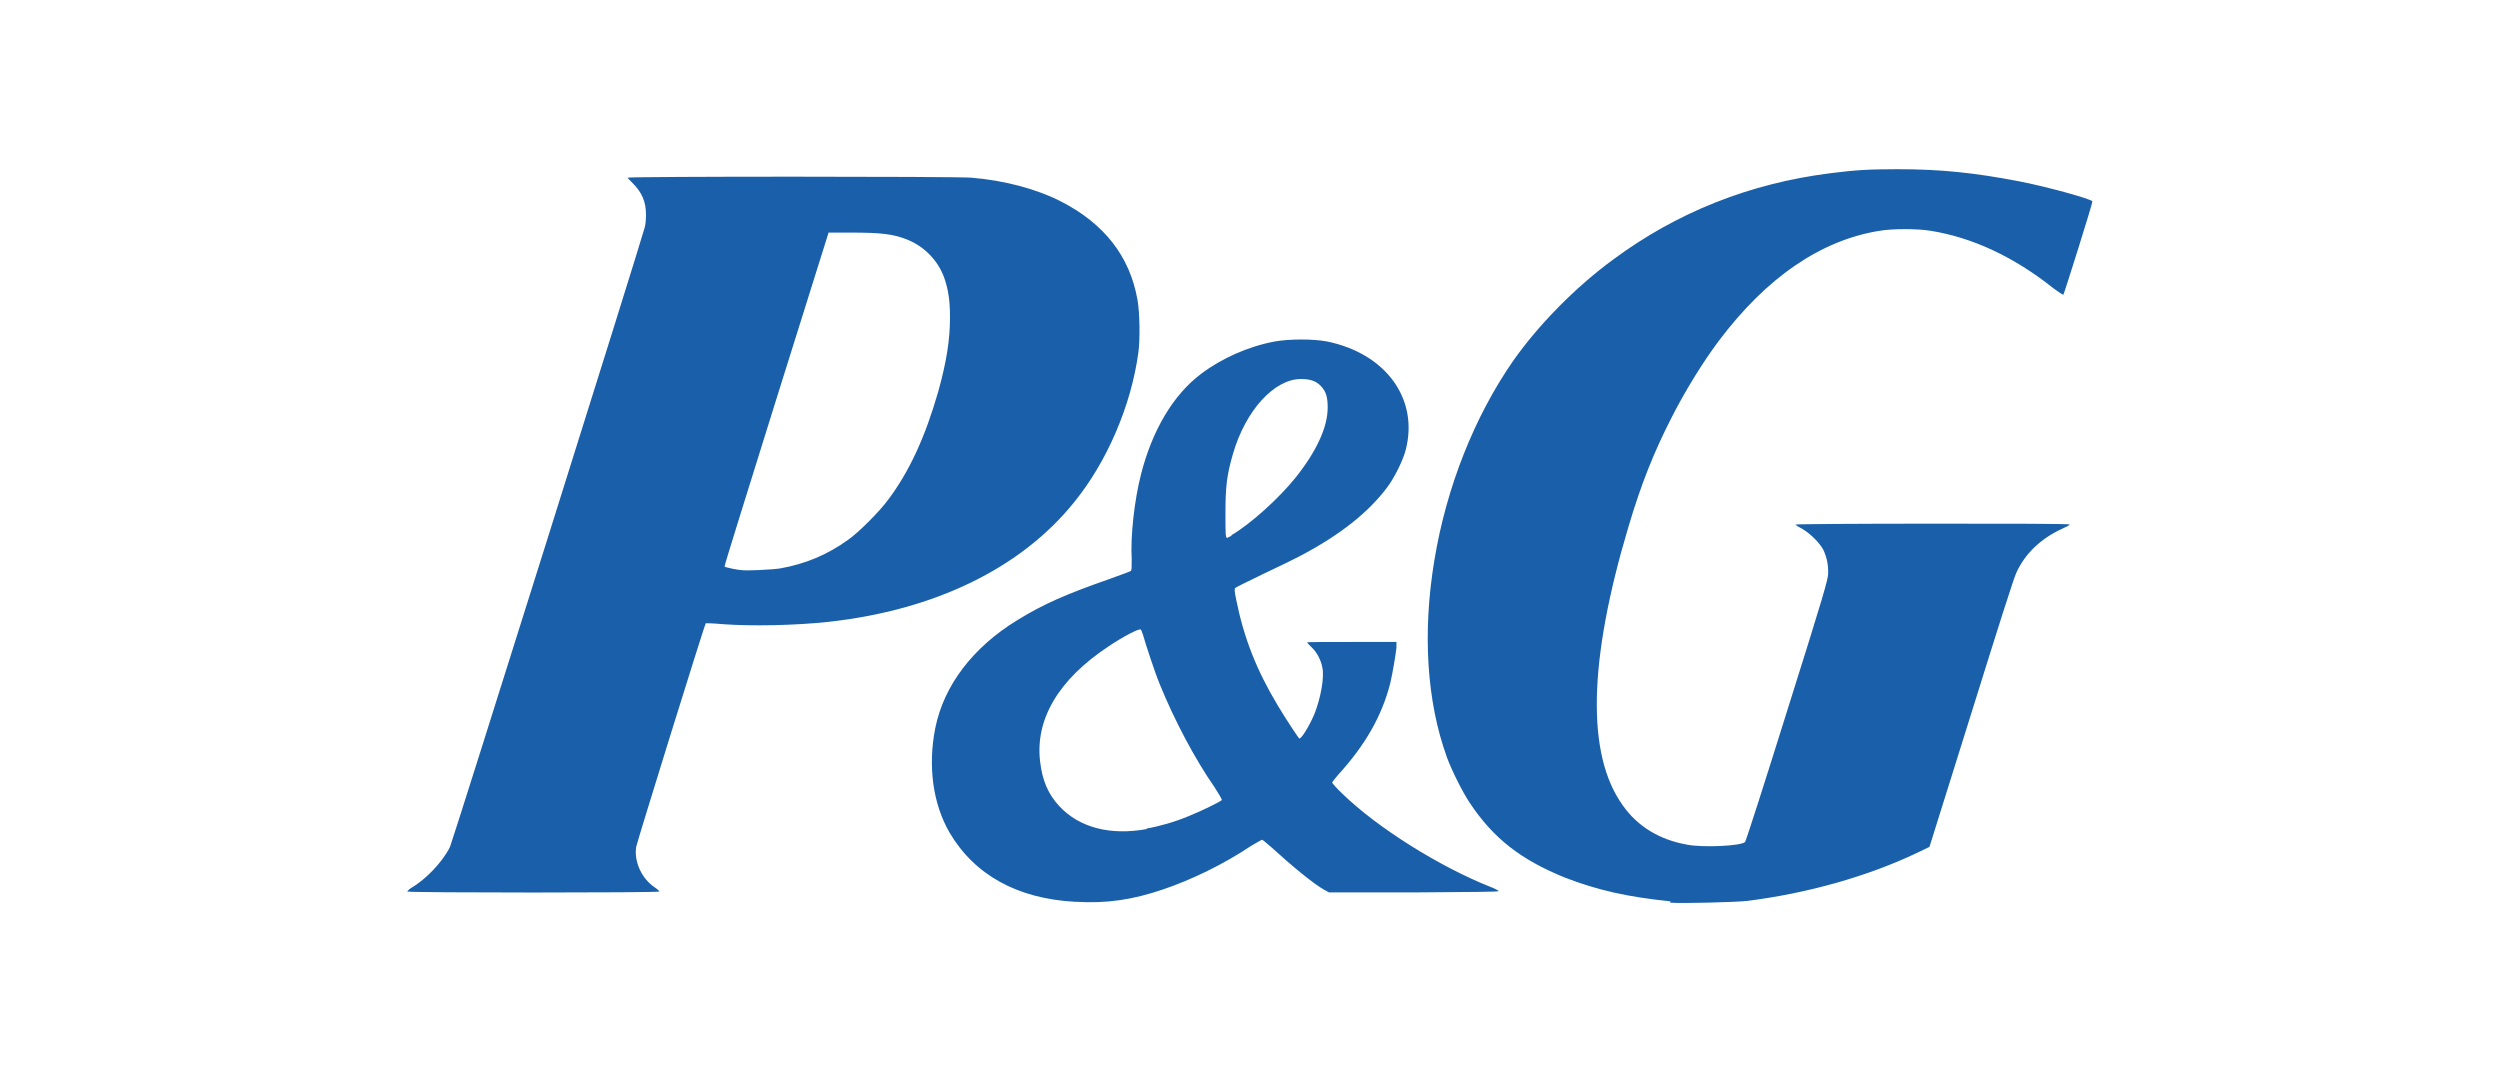 <?xml version="1.0" encoding="UTF-8"?>
<svg id="Layer_1" xmlns="http://www.w3.org/2000/svg" viewBox="0 0 56 24">
  <defs>
    <style>
      .cls-1 {
        fill: #195faa;
      }
    </style>
  </defs>
  <path class="cls-1" d="M24.08,20.2c-1.29-.07-2.25-.6-2.81-1.55-.37-.64-.49-1.48-.32-2.34.19-.95.84-1.81,1.84-2.42.57-.35,1.06-.57,2.06-.92.25-.09.47-.17.48-.18.02-.02.02-.07.02-.26-.03-.52.06-1.33.21-1.91.25-.98.72-1.78,1.35-2.25.45-.34,1.05-.61,1.64-.72.33-.06.87-.06,1.18,0,1.31.27,2.05,1.28,1.76,2.42-.06.24-.26.64-.42.85-.42.56-1.05,1.06-1.94,1.53-.11.06-.48.24-.82.4-.33.16-.62.3-.64.32-.02.02-.02.07.02.26.17.85.45,1.57.93,2.37.19.32.46.72.48.74.04.03.22-.26.34-.54.14-.35.23-.82.18-1.05-.03-.16-.12-.34-.24-.45-.05-.05-.1-.1-.1-.11,0-.01.45-.01,1-.01h1v.13c-.02.17-.08.54-.14.8-.19.73-.55,1.37-1.17,2.05-.07.08-.13.16-.13.17s.1.13.23.25c.78.76,2.17,1.63,3.3,2.08.11.04.2.09.2.1,0,.02-.65.02-1.9.03h-1.9l-.11-.06c-.22-.12-.71-.52-1.18-.95-.1-.09-.2-.17-.21-.17s-.13.07-.25.14c-.61.41-1.34.76-1.96.97-.7.24-1.28.32-1.96.28h-.01ZM25.68,18.56c.29-.05.64-.15.95-.28.32-.13.72-.33.74-.36,0-.02-.07-.14-.16-.28-.44-.63-.91-1.52-1.23-2.31-.12-.29-.33-.94-.38-1.12-.02-.06-.04-.11-.05-.11-.05-.02-.41.17-.72.38-1.12.74-1.65,1.64-1.53,2.59.05.42.18.72.43.99.45.48,1.14.66,1.96.51h0ZM27.58,11.99c.42-.24,1.07-.83,1.44-1.29.47-.59.72-1.13.72-1.57,0-.25-.04-.36-.15-.48s-.25-.16-.45-.16c-.6,0-1.24.71-1.52,1.67-.14.48-.17.74-.17,1.34,0,.45,0,.55.04.55,0,0,.05-.03.1-.05h0ZM37.42,20.19c-.98-.1-1.63-.25-2.36-.53-.99-.4-1.61-.88-2.14-1.68-.16-.24-.41-.74-.51-1.02-.45-1.24-.55-2.79-.28-4.41.27-1.64.9-3.22,1.76-4.46.56-.8,1.39-1.65,2.25-2.28,1.42-1.05,3.04-1.7,4.86-1.93.55-.07.86-.09,1.5-.09.98,0,1.73.08,2.72.27.63.12,1.63.4,1.65.45.01.03-.63,2.06-.65,2.09-.01.01-.11-.06-.22-.14-.89-.71-1.82-1.14-2.75-1.29-.3-.05-.86-.05-1.15,0-1.31.21-2.53,1.04-3.61,2.48-.35.47-.74,1.1-1.04,1.69-.41.8-.69,1.51-.97,2.45-.9,3.01-.95,5.11-.13,6.25.33.47.82.77,1.44.88.35.07,1.22.03,1.3-.06.02-.02.44-1.33.94-2.93.83-2.63.91-2.93.92-3.07.01-.2-.03-.38-.11-.55-.08-.15-.3-.37-.48-.47-.08-.04-.14-.08-.14-.09s1.38-.02,3.07-.02,3.07,0,3.07.02-.08.05-.16.09c-.48.22-.83.55-1.03.98-.05.09-.43,1.29-1.01,3.15l-.94,3-.27.13c-1.11.53-2.46.91-3.81,1.08-.25.03-1.51.06-1.71.04h-.02ZM9.12,19.97s.04-.05.09-.08c.33-.19.71-.59.87-.92.05-.1,4.27-13.52,4.36-13.87.02-.06.03-.19.03-.29,0-.29-.09-.5-.3-.71-.06-.06-.11-.11-.11-.12,0-.03,7.37-.03,7.7,0,.73.06,1.46.25,2.02.54.95.49,1.53,1.22,1.7,2.2.05.27.06.87.02,1.17-.16,1.19-.7,2.45-1.44,3.36-1.19,1.48-3.13,2.42-5.51,2.68-.75.08-1.71.1-2.38.05-.2-.02-.36-.02-.36-.02-.03.03-1.54,4.9-1.56,5.01-.05.33.12.71.42.91.06.04.1.08.1.09-.02.03-5.63.03-5.64,0h0ZM17.49,12.73c.55-.1,1.04-.3,1.51-.64.23-.16.7-.63.89-.89.49-.65.84-1.43,1.13-2.44.18-.65.26-1.14.26-1.65,0-.39-.04-.63-.13-.89-.14-.39-.45-.7-.82-.85-.32-.13-.6-.16-1.27-.16h-.5l-1.17,3.73c-.64,2.05-1.17,3.74-1.16,3.75,0,.01.09.03.18.05s.18.03.2.03c.07.02.72-.01.88-.04h0Z"/>
</svg>